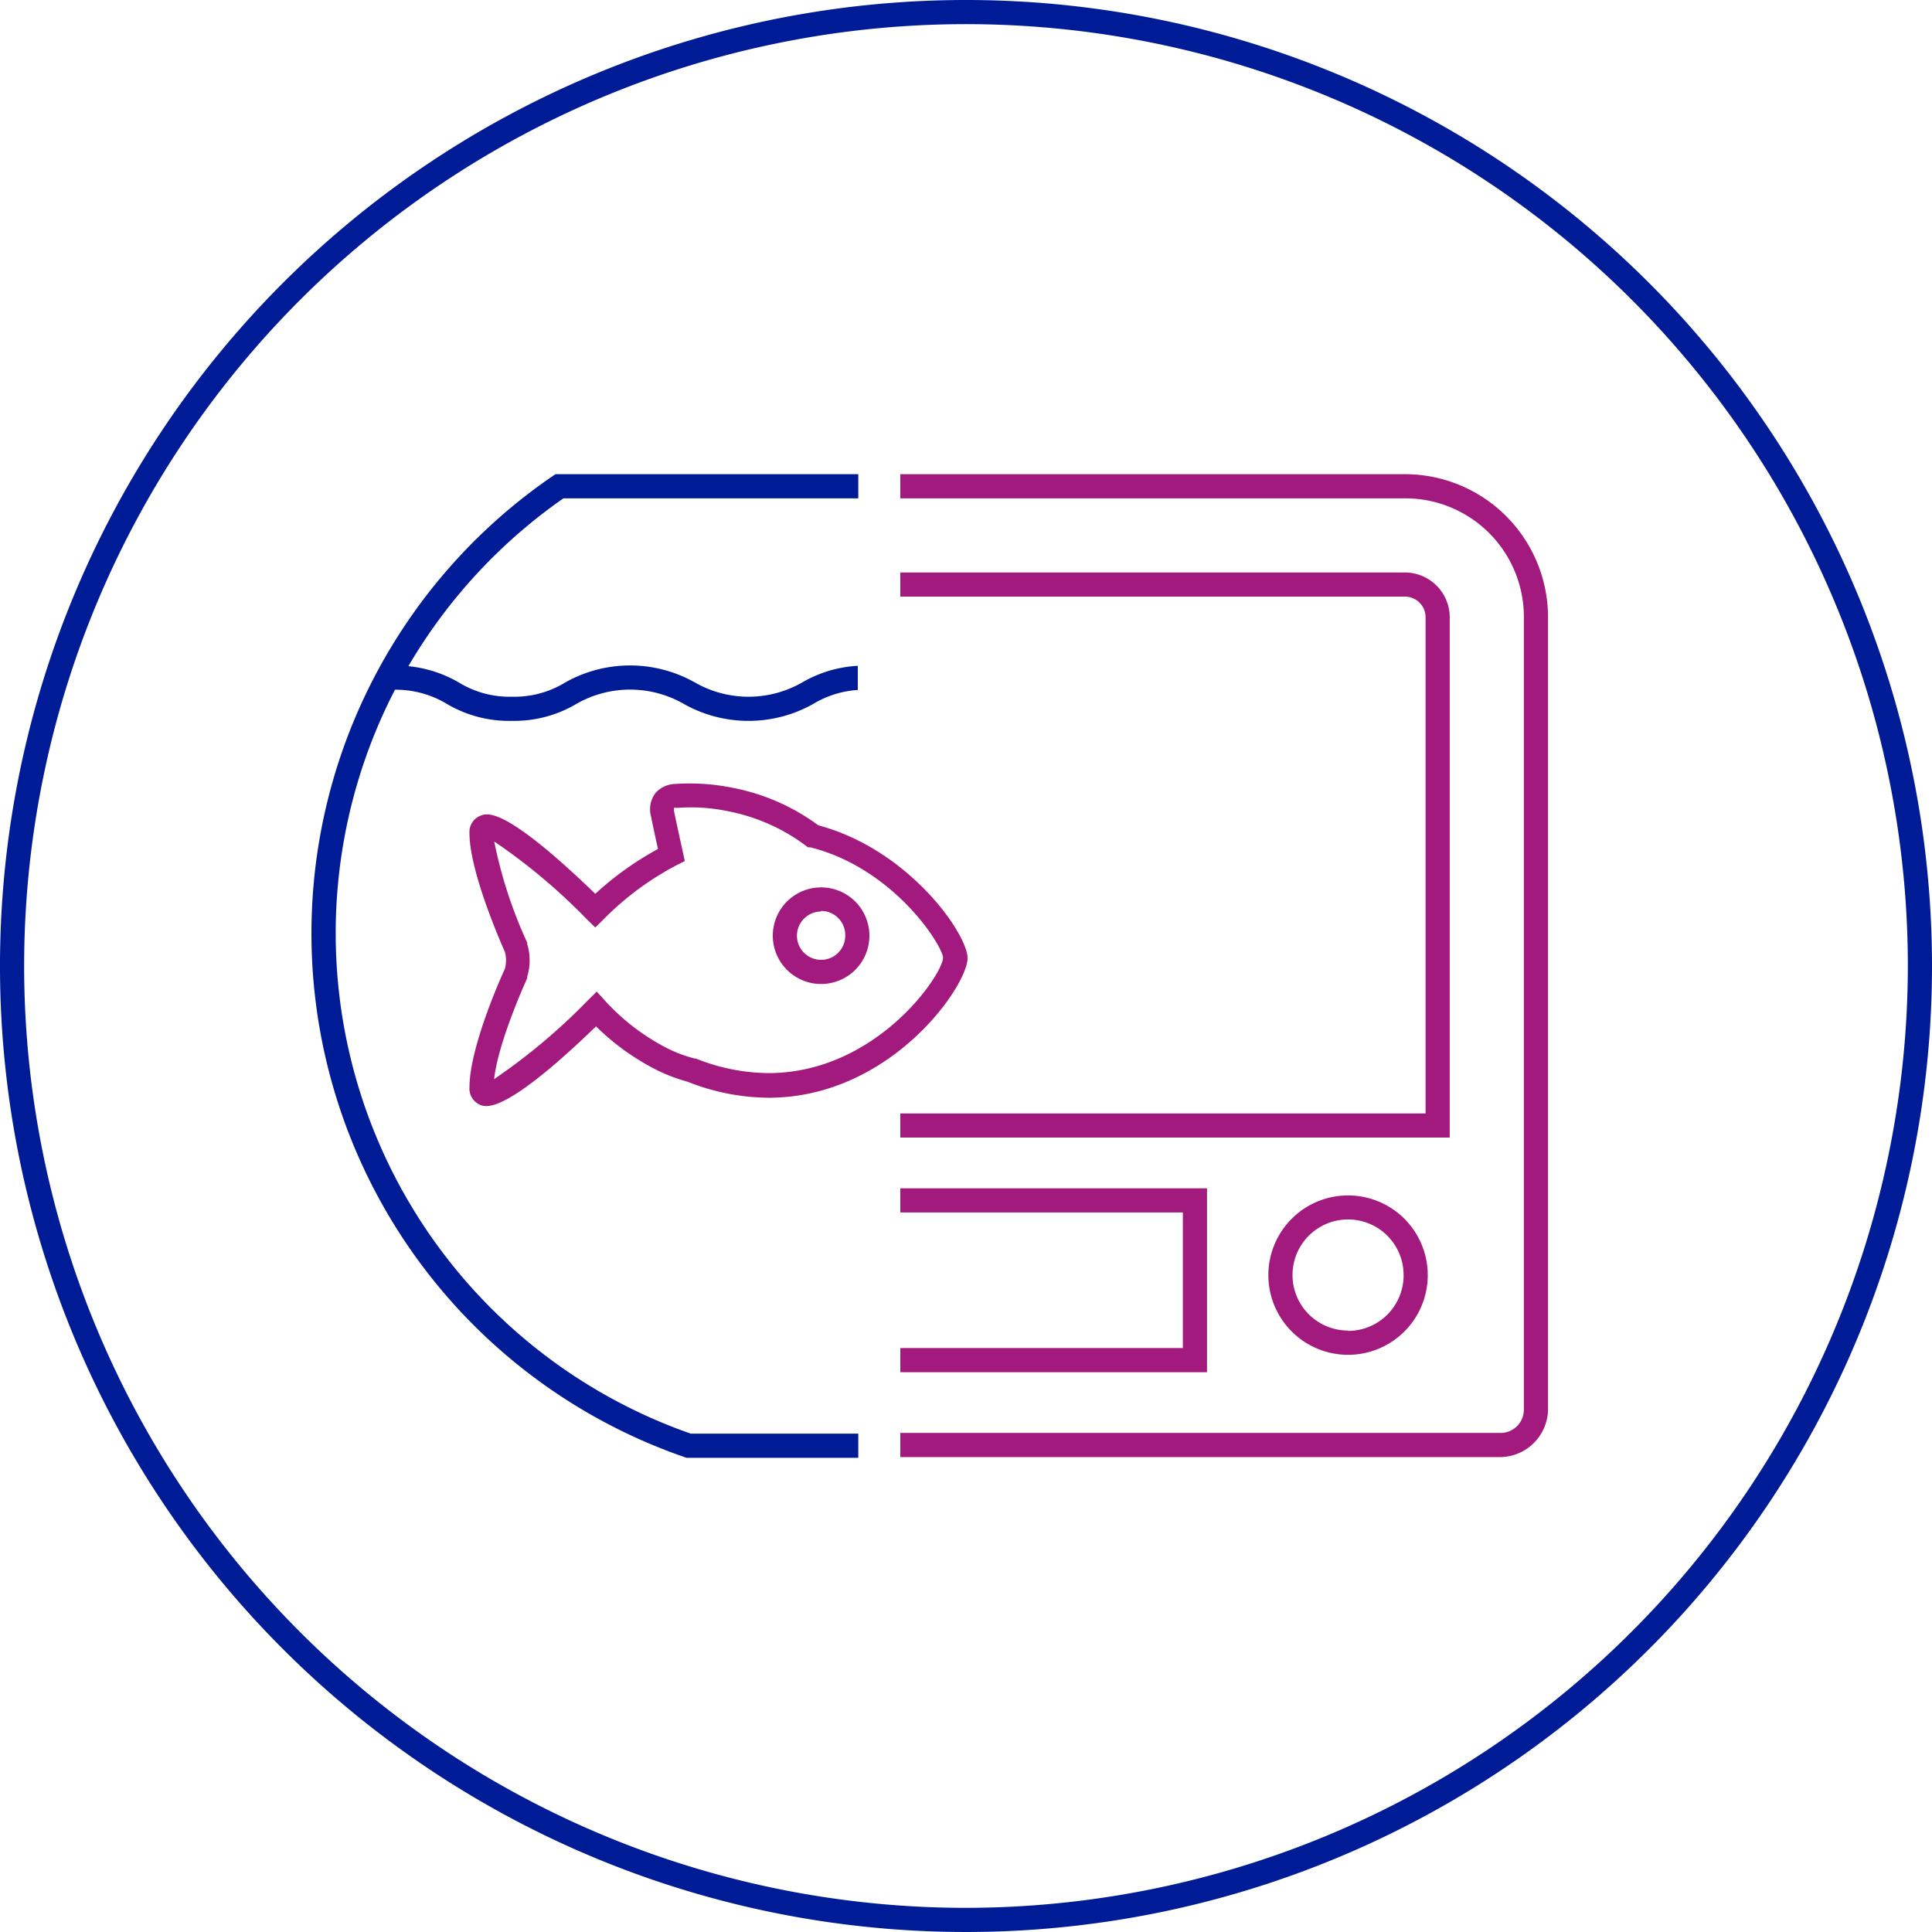 <svg xmlns="http://www.w3.org/2000/svg" viewBox="0 0 160 160"><defs><style>.cls-1{fill:#001b96;}.cls-2{fill:#a31a7e;}.cls-3{fill:none;}</style></defs><title>suchZeichenfläche 41</title><g id="Inhalte"><path class="cls-1" d="M80,0a80,80,0,1,0,80,80A80,80,0,0,0,80,0Zm0,158a78,78,0,1,1,78-78A78.09,78.09,0,0,1,80,158Z"/></g><g id="Angaben"><path class="cls-2" d="M40.27,91.6a1.35,1.35,0,0,1-.52-.11,1.45,1.45,0,0,1-.87-1.44c0-3.28,2.59-9.08,2.93-9.81a2.63,2.63,0,0,0,0-1.42c-.33-.73-2.93-6.66-2.93-9.81a1.45,1.45,0,0,1,.87-1.44c.59-.25,2-.83,9.55,6.45a26.07,26.07,0,0,1,5.19-3.71c-.22-1-.46-2.11-.57-2.68a2.23,2.23,0,0,1,.4-2A2.3,2.3,0,0,1,56,64.92a17.73,17.73,0,0,1,4.71.33,17.43,17.43,0,0,1,7.06,3.1c7.51,2,12.36,9,12.36,11,0,2.31-6.38,11.56-16.48,11.56a18.48,18.48,0,0,1-6.72-1.33,14.27,14.27,0,0,1-2.41-.9A20,20,0,0,1,49.36,85C43.42,90.74,41.2,91.6,40.27,91.6Zm.66-21.91a37.54,37.54,0,0,0,2.73,8.37l0,.12a4.6,4.6,0,0,1,0,2.7l0,.13s-2.4,5.22-2.74,8.36a50.31,50.31,0,0,0,7.76-6.52l.74-.73.7.77a18.19,18.19,0,0,0,5.29,4,11.71,11.71,0,0,0,2.11.77l.1,0a16.45,16.45,0,0,0,6,1.21c8.93,0,14.44-8.12,14.48-9.56-.07-1.06-4.11-7.42-11-9.14l-.2,0-.16-.13a15.72,15.72,0,0,0-6.41-2.85,15.13,15.13,0,0,0-4.17-.29H56a.48.48,0,0,0-.18,0s0,.08,0,.27c.14.71.48,2.25.73,3.38l.16.76-.69.35A24.26,24.26,0,0,0,50,76.12l-.7.69-.71-.69A49,49,0,0,0,40.93,69.69Z"/><path class="cls-2" d="M68,81.49a4,4,0,1,1,4-4A4,4,0,0,1,68,81.49Zm0-6a2,2,0,1,0,2,2A2,2,0,0,0,68,75.44Z"/><path class="cls-1" d="M71.08,118.73H57.21a43.9,43.9,0,0,1-24.5-61.61A8.17,8.17,0,0,1,37,58.29a10.12,10.12,0,0,0,5.37,1.41,10.12,10.12,0,0,0,5.37-1.41,8.94,8.94,0,0,1,8.88,0,10.93,10.93,0,0,0,10.74,0,8.12,8.12,0,0,1,3.68-1.15v-2a10.23,10.23,0,0,0-4.61,1.38,8.94,8.94,0,0,1-8.88,0,10.93,10.93,0,0,0-10.74,0,8.07,8.07,0,0,1-4.44,1.18A8,8,0,0,1,38,56.52a10.34,10.34,0,0,0-4.18-1.35,44.09,44.09,0,0,1,12.84-13.9H71.08v-2H46a45.89,45.89,0,0,0,10.86,81.46H71.08Z"/><path class="cls-3" d="M111.64,112.22a6.6,6.6,0,1,1,6.6-6.59A6.6,6.6,0,0,1,111.64,112.22Z"/><path class="cls-3" d="M111.64,101a4.6,4.6,0,1,0,4.6,4.6A4.6,4.6,0,0,0,111.64,101Z"/><path class="cls-2" d="M116.39,39.27H74.56v2h41.83a9.82,9.82,0,0,1,9.81,9.81v65.65a1.93,1.93,0,0,1-1.93,1.94H74.56v2h49.71a4,4,0,0,0,3.93-3.94V51.08A11.85,11.85,0,0,0,116.39,39.27Z"/><path class="cls-2" d="M120.06,51.08a3.72,3.72,0,0,0-3.67-3.67H74.56v2h41.83a1.71,1.71,0,0,1,1.67,1.67V92.21H74.56v2h45.5Z"/><path class="cls-2" d="M111.64,99a6.6,6.6,0,1,0,6.6,6.6A6.6,6.6,0,0,0,111.64,99Zm0,11.19a4.6,4.6,0,1,1,4.6-4.59A4.6,4.6,0,0,1,111.64,110.22Z"/><polygon class="cls-2" points="99.96 98.41 74.56 98.41 74.56 100.41 97.96 100.41 97.96 111.64 74.56 111.64 74.56 113.64 99.96 113.64 99.96 98.41"/></g></svg>